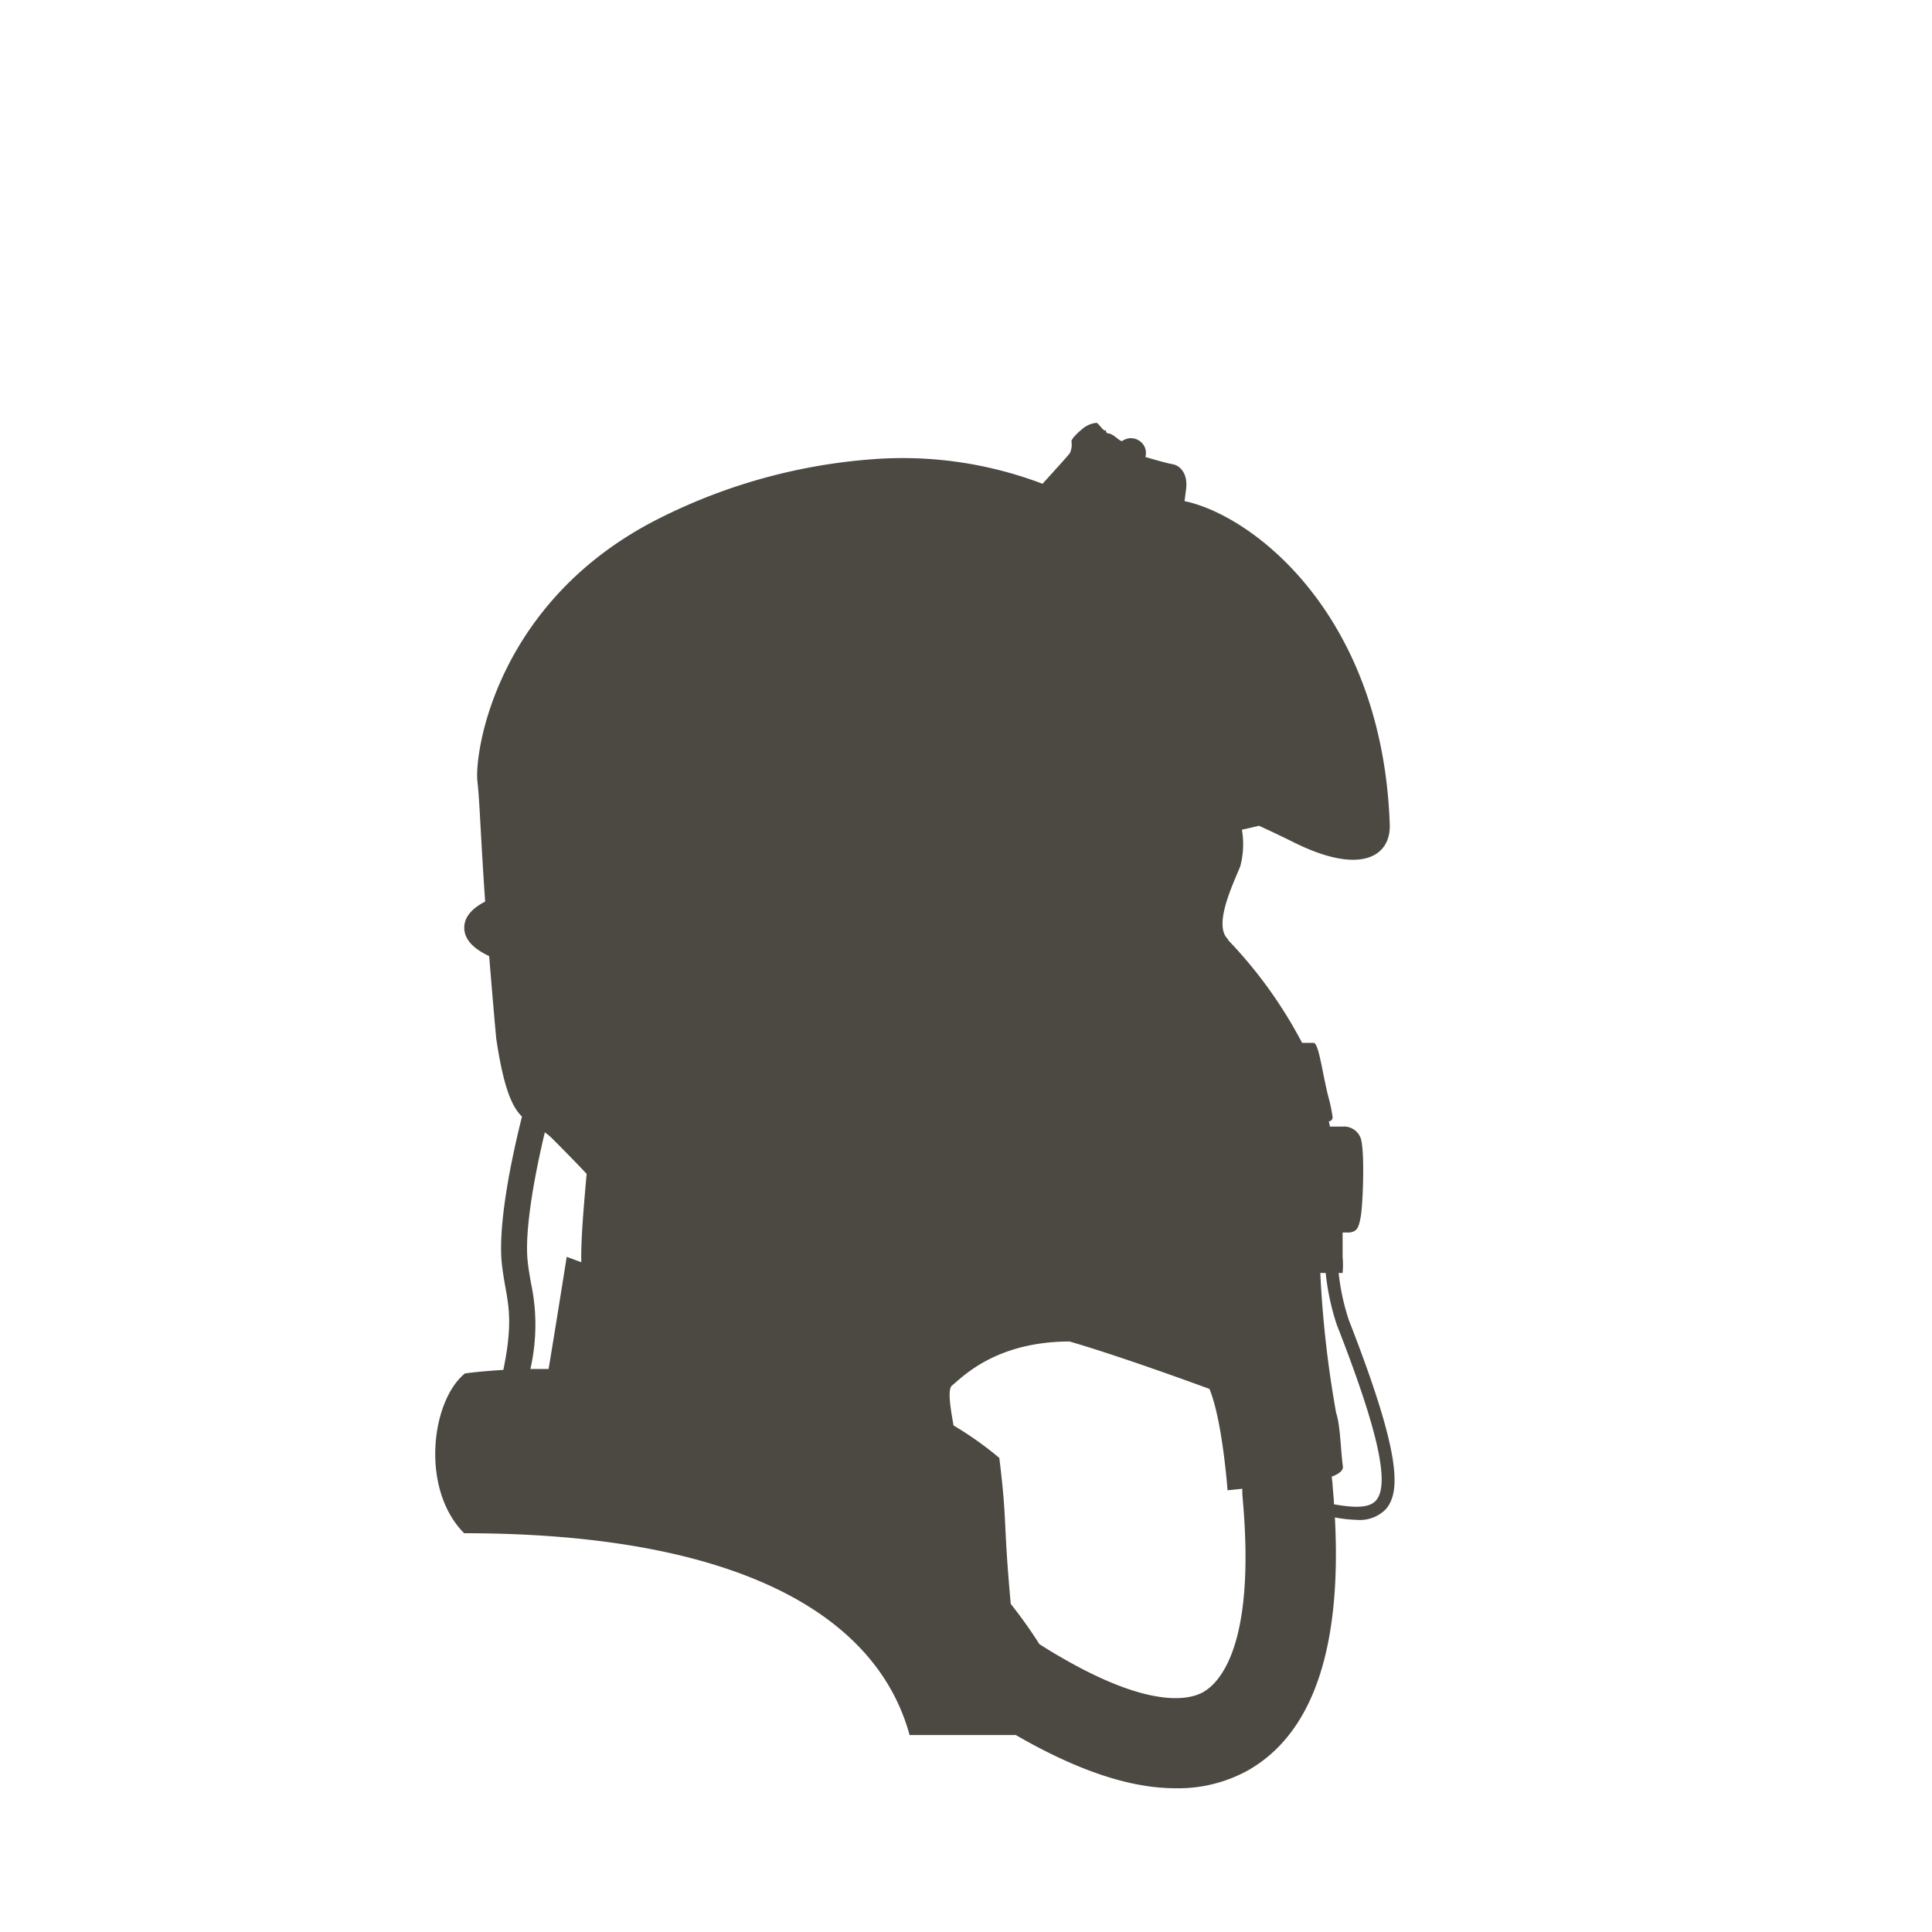 <svg id="Layer_1" data-name="Layer 1" xmlns="http://www.w3.org/2000/svg" viewBox="0 0 225 225.01"><defs><style>.cls-1{fill:#4c4842;}</style></defs><path class="cls-1" d="M157.09,153.75a25.92,25.92,0,0,1-1.19-5.5h.46a10.36,10.36,0,0,0,0-1.88c0-.71,0-2,0-2.83.34,0,.62,0,.79,0,.87-.13,1.07-.47,1.32-1.84s.5-7.63,0-9.13a2.07,2.07,0,0,0-2.09-1.37h-1.51c0-.2-.07-.39-.12-.6a.6.6,0,0,0,.3-.13.49.49,0,0,0,.14-.4,17.4,17.4,0,0,0-.5-2.37c-.7-2.77-1.1-6.25-1.72-6.25h-1.33a52.31,52.31,0,0,0-8.55-11.9,1.71,1.71,0,0,0-.22-.32c-1.5-1.75.81-6.44,1.56-8.31a9.86,9.86,0,0,0,.2-4.29c.73-.16,1.39-.32,2-.46,1.16.53,2.49,1.16,4.05,1.93,7.8,3.89,11.3,1.62,11.17-2.07-.84-24.39-15.9-36-23.9-37.67l-.49-.12.49.12.18-1.38c.23-1.84-.7-2.73-1.49-2.9s-.74-.13-3.25-.86a1.69,1.69,0,0,0-.68-1.87,1.73,1.73,0,0,0-2,0c-.22.16-1-.79-1.55-.86s-.23-.42-.46-.36-.74-.81-1-.89A3,3,0,0,0,126,50c-.56.45-1.24,1.14-1.22,1.41a2.26,2.26,0,0,1-.19,1.37c-.11.18-1.47,1.68-3.18,3.56a45.84,45.84,0,0,0-19.89-2.85A66,66,0,0,0,77,60.26C57.79,69.78,55.22,87.66,55.6,91c.26,2.21.35,6,.9,14-1.24.64-2.38,1.58-2.43,2.94-.06,1.58,1.28,2.64,2.9,3.41.23,2.81.49,6,.82,9.59.88,5.91,1.88,8,3,9.1-1.85,7.39-2.72,13.57-2.35,17.1.11,1,.27,1.93.42,2.78.43,2.39.81,4.53-.24,9.62-2.75.16-4.47.41-4.47.41-3.94,3.19-5.21,13.48-.09,18.61,31.5,0,48,9.33,51.87,23.5H118.3c7.16,4.14,13.34,6.21,18.63,6.2a16.8,16.8,0,0,0,8.26-2c7.64-4.23,11.09-14.16,10.27-29.54A15.89,15.89,0,0,0,158,177a4.22,4.22,0,0,0,3.43-1.28C163.16,173.64,163.09,169.12,157.09,153.75Zm-95.25-4.32c-.14-.8-.29-1.61-.39-2.56-.32-3,.45-8.49,2-15a6.74,6.74,0,0,1,.87.73c2.16,2.16,3.49,3.56,4,4.11-.35,3.9-.69,7.93-.62,10.29L66,146.37s-1.41,8.89-2.11,13.06c-.74,0-1.45,0-2.12,0A23.21,23.21,0,0,0,61.84,149.43Zm78.27,47.64c-1.8,1-7,2.05-19.06-5.59a53.75,53.75,0,0,0-3.34-4.69c-.93-10.3-.37-9.13-1.33-17a40,40,0,0,0-5.33-3.78c-.33-1.85-.72-4.11-.21-4.63,1.14-.89,5-5.14,13.72-5.15,5.37,1.56,13.15,4.37,16.29,5.52,1.52,3.66,2.11,11.81,2.11,11.81l1.72-.18c0,.2,0,.4,0,.58l.05.65C146.25,191.73,142,196,140.11,197.07Zm20.16-22.35c-.8.95-2.58.88-4.92.47,0-.51-.06-1-.1-1.51l-.05-.55c0-.37-.07-.76-.11-1.16.73-.27,1.37-.66,1.3-1.2-.26-1.93-.29-4.75-.79-6.25a126.54,126.54,0,0,1-1.84-16.27h.63a28.22,28.22,0,0,0,1.3,6.05C160.47,166.52,161.88,172.82,160.27,174.72Z"/></svg>